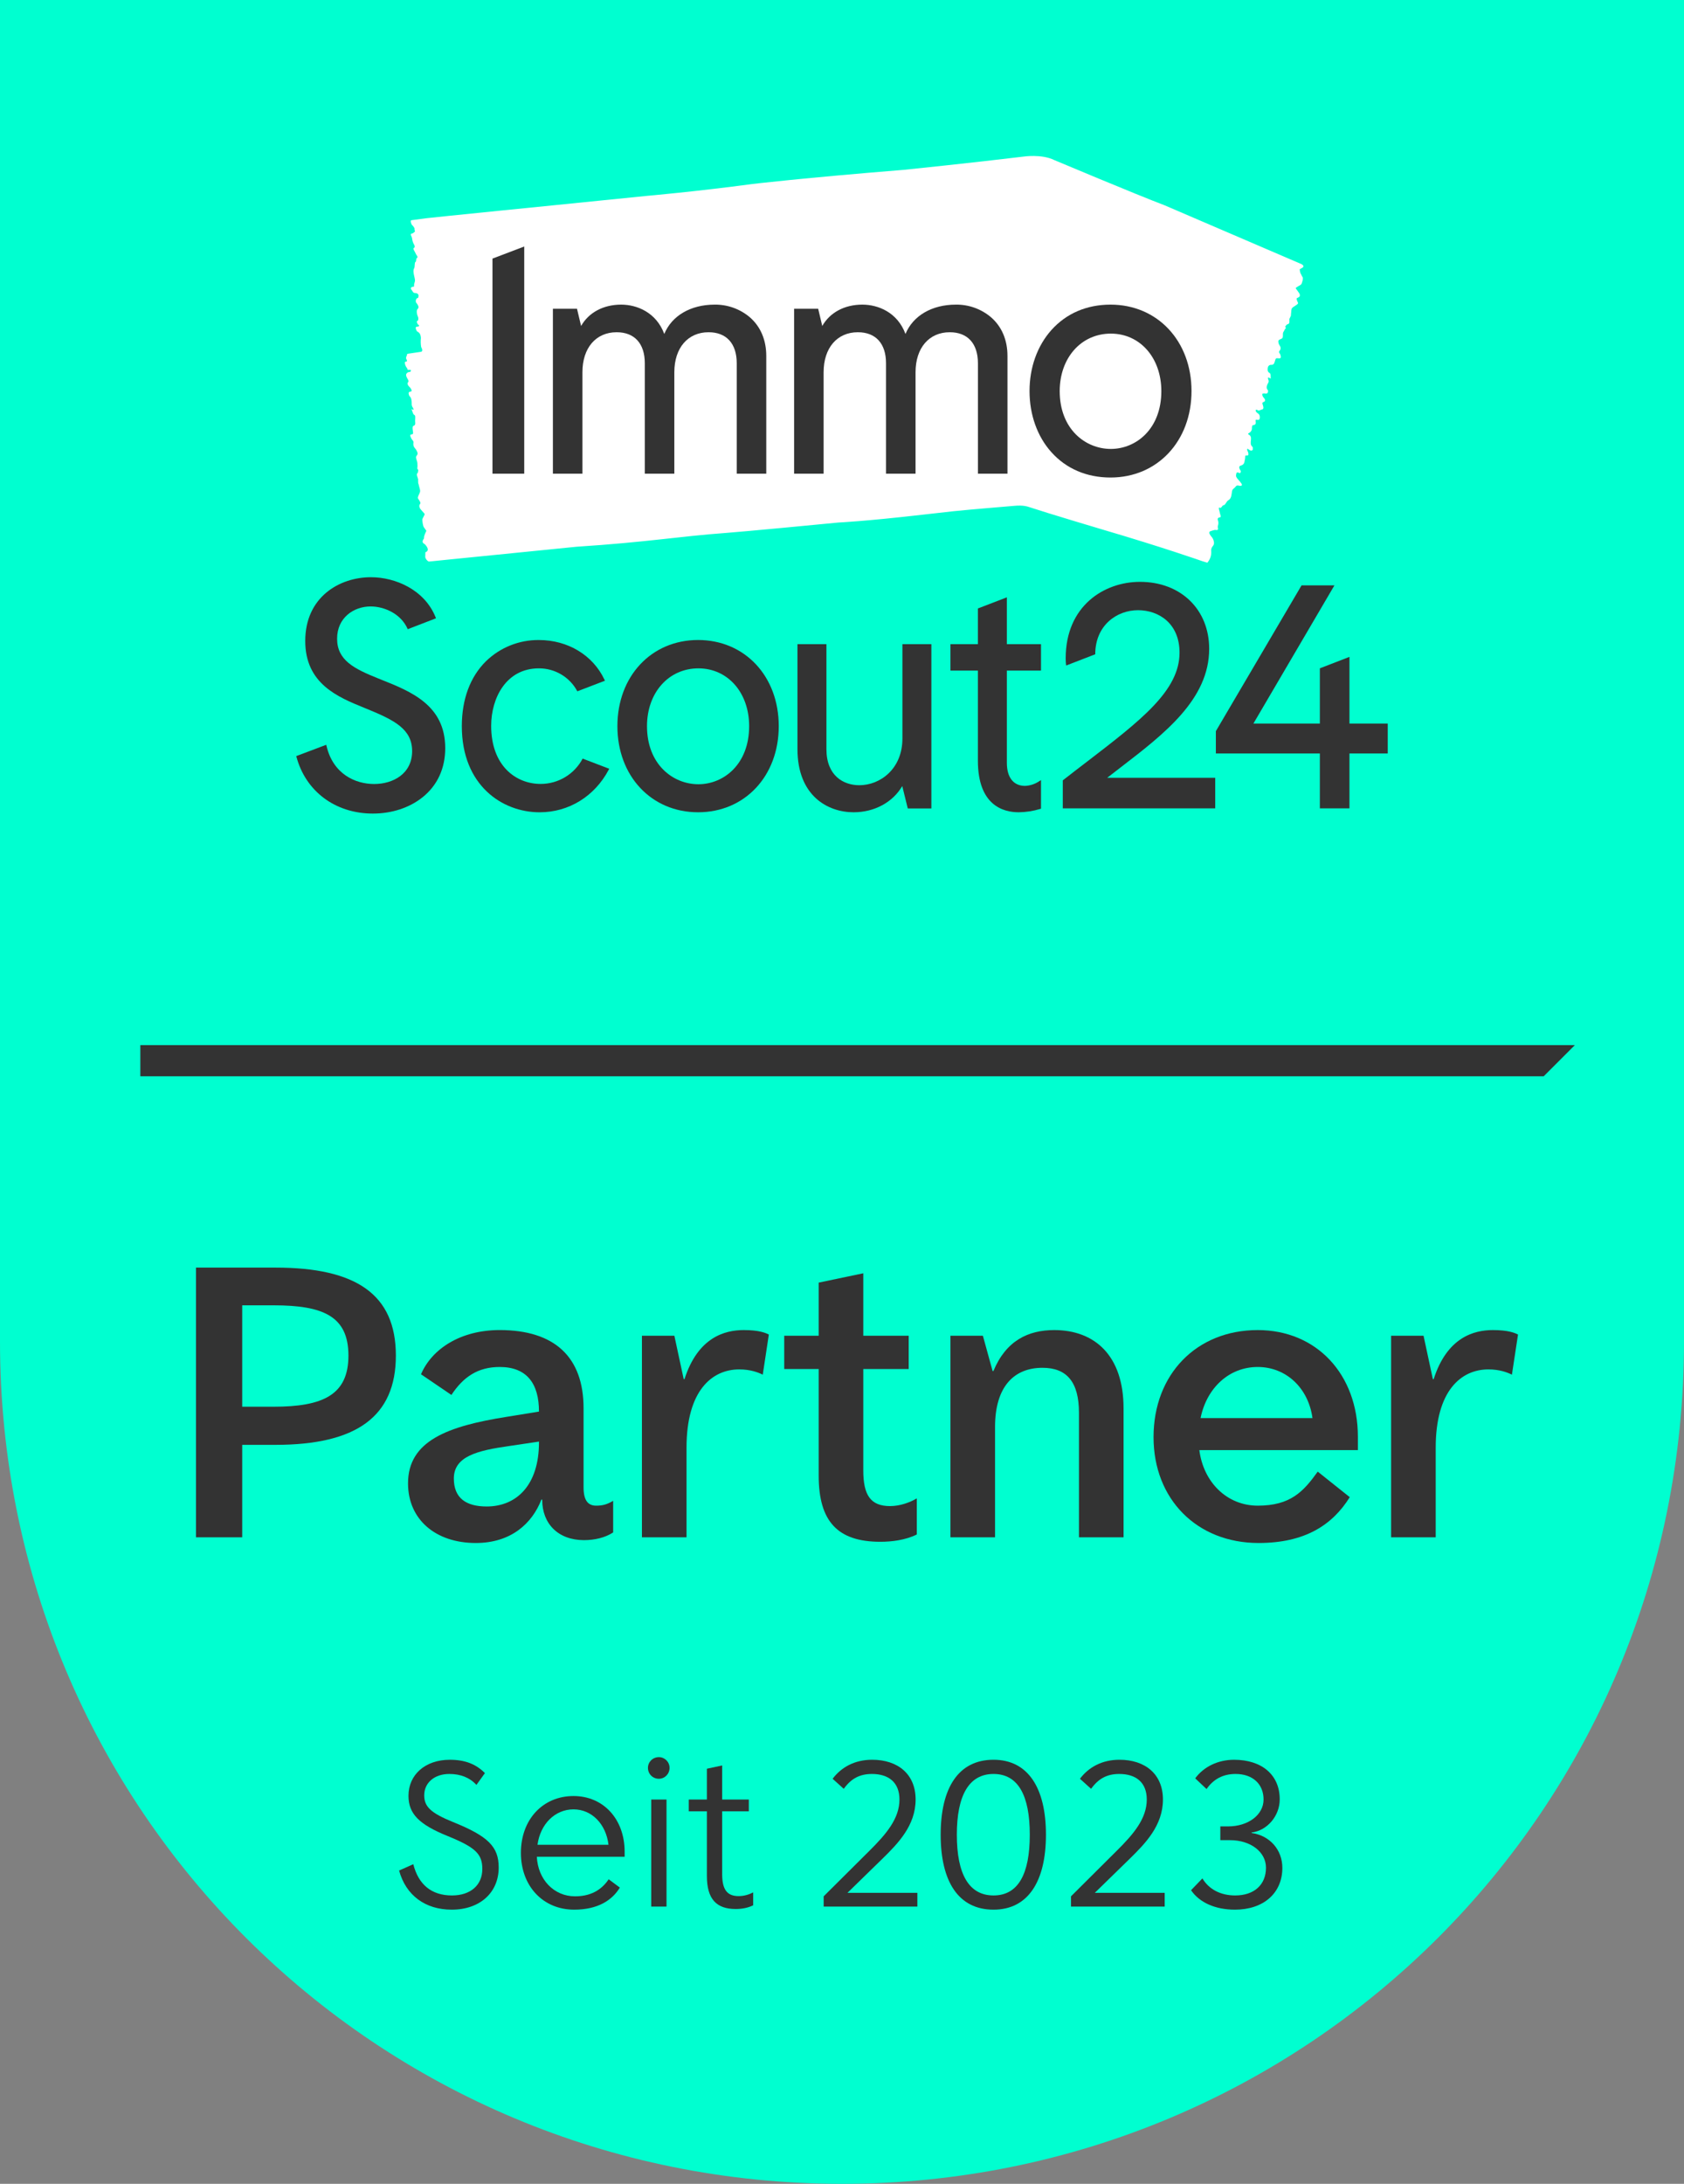 <?xml version="1.0" encoding="UTF-8"?>
<svg xmlns="http://www.w3.org/2000/svg" width="108" height="140" viewBox="0 0 108 140" fill="none">
  <rect x="0" y="0" width="108" height="140" fill="#808080" stroke="none"/>
  <g clip-path="url(#clip0_5840_13126)">
    <path d="M0 0V86C0 116.051 24.177 140 54 140C83.823 140 108 116.051 108 86V0H0Z" fill="#00FFD0"></path>
    <path d="M25.388 86.905C25.388 90.806 22.866 92.626 17.666 92.626H15.534V98.554H12.57V81.263H17.666C22.84 81.263 25.388 82.98 25.388 86.905ZM22.346 86.905C22.346 84.383 20.734 83.681 17.536 83.681H15.534V90.182H17.536C20.708 90.182 22.346 89.428 22.346 86.905Z" fill="#333333"></path>
    <path d="M39.324 96.214V98.241C38.804 98.58 38.128 98.735 37.452 98.735C35.788 98.735 34.774 97.67 34.774 96.161V96.136H34.722C34.124 97.67 32.772 98.918 30.51 98.918C27.936 98.918 26.168 97.409 26.168 95.096C26.168 92.365 28.716 91.43 32.486 90.831L34.566 90.493C34.566 88.725 33.812 87.634 32.044 87.634C30.64 87.634 29.704 88.283 28.95 89.427L27 88.101C27.702 86.463 29.548 85.267 32.044 85.267C35.554 85.267 37.426 86.983 37.426 90.285V95.355C37.426 96.187 37.712 96.525 38.232 96.525C38.648 96.525 38.934 96.447 39.324 96.214ZM34.566 92.47V92.417L32.642 92.703C30.64 92.989 29.106 93.353 29.106 94.783C29.106 96.058 29.912 96.577 31.212 96.577C33.136 96.577 34.566 95.199 34.566 92.47Z" fill="#333333"></path>
    <path d="M41.169 85.631H43.249L43.848 88.413H43.899C44.758 85.735 46.474 85.268 47.696 85.268C48.684 85.268 49.1 85.449 49.308 85.554L48.918 88.127C48.606 87.972 48.112 87.789 47.41 87.789C45.667 87.789 44.029 89.141 44.029 92.808V98.554H41.169V85.631Z" fill="#333333"></path>
    <path d="M58.797 96.058V98.372C58.069 98.735 57.185 98.84 56.457 98.84C53.727 98.84 52.505 97.54 52.505 94.602V87.764H50.295V85.631H52.505V82.226L55.365 81.627V85.631H58.277V87.764H55.365V94.264C55.365 95.85 55.833 96.552 57.081 96.552C57.731 96.552 58.355 96.317 58.797 96.058Z" fill="#333333"></path>
    <path d="M60.955 85.631H63.035L63.659 87.894H63.711C64.517 85.943 65.947 85.268 67.611 85.268C70.211 85.268 72.057 86.905 72.057 90.285V98.554H69.197V90.571C69.197 88.596 68.417 87.686 66.857 87.686C65.063 87.686 63.815 88.856 63.815 91.482V98.554H60.955V85.631Z" fill="#333333"></path>
    <path d="M87.085 92.964H76.918C77.178 95.018 78.686 96.525 80.662 96.525C82.769 96.525 83.601 95.615 84.51 94.342L86.564 95.98C85.447 97.773 83.678 98.918 80.714 98.918C76.762 98.918 73.98 96.109 73.98 92.132C73.98 88.102 76.736 85.268 80.662 85.268C84.433 85.268 87.085 88.102 87.085 92.106L87.085 92.964ZM76.996 90.909H84.172C83.913 88.985 82.483 87.634 80.662 87.634C78.817 87.634 77.386 88.985 76.996 90.909Z" fill="#333333"></path>
    <path d="M89.216 85.631H91.296L91.894 88.413H91.946C92.804 85.735 94.52 85.268 95.742 85.268C96.731 85.268 97.147 85.449 97.355 85.554L96.964 88.127C96.652 87.972 96.158 87.789 95.456 87.789C93.714 87.789 92.076 89.141 92.076 92.808V98.554H89.216V85.631Z" fill="#333333"></path>
    <path d="M99 69H9V67H101L99 69Z" fill="#333333"></path>
    <path d="M77.681 35.364C77.693 35.625 77.602 35.88 77.426 36.074L77.086 35.968C77.086 35.968 74.58 35.085 70.725 33.953C70.725 33.953 67.313 32.94 65.928 32.484C65.928 32.484 65.63 32.371 65.049 32.428C64.467 32.484 62.456 32.638 61.127 32.776L59.101 33.004C55.443 33.424 53.771 33.498 53.771 33.498C47.968 34.06 46.575 34.164 46.575 34.164C43.51 34.387 41.557 34.754 36.971 35.051L28.339 35.916L27.722 35.979L27.492 36C27.385 35.941 27.306 35.842 27.272 35.724L27.281 35.405C27.651 35.273 27.236 34.88 27.236 34.88C27.049 34.8 27.113 34.663 27.113 34.663C27.117 34.64 27.127 34.619 27.14 34.601C27.161 34.571 27.18 34.539 27.196 34.506C27.154 34.402 27.345 34.03 27.345 34.03C27.249 33.907 27.287 33.932 27.19 33.809C27.128 33.732 27.098 33.499 27.083 33.334C27.073 33.219 27.279 32.993 27.224 32.931C27.137 32.829 27.046 32.738 26.96 32.63C26.925 32.58 26.902 32.522 26.891 32.462C26.885 32.419 26.895 32.375 26.919 32.339C26.981 32.251 26.982 32.247 26.906 32.107C26.876 32.055 26.843 32.012 26.812 31.961C26.744 31.851 26.964 31.608 26.944 31.449C26.932 31.373 26.915 31.298 26.891 31.225C26.876 31.177 26.86 31.11 26.845 31.041C26.845 31.027 26.834 31.013 26.828 30.998C26.816 30.964 26.813 30.928 26.819 30.893C26.811 30.84 26.811 30.786 26.819 30.732C26.795 30.655 26.771 30.577 26.748 30.499C26.729 30.451 26.732 30.397 26.755 30.351C26.762 30.341 26.769 30.329 26.777 30.325C26.822 30.299 26.806 30.19 26.826 30.13L26.798 30.096C26.766 30.058 26.755 30.031 26.765 30.003C26.776 29.926 26.778 29.849 26.771 29.772C26.774 29.682 26.758 29.592 26.724 29.509C26.709 29.468 26.701 29.425 26.69 29.385C26.674 29.346 26.674 29.302 26.69 29.262C26.714 29.219 26.743 29.184 26.769 29.138C26.787 29.087 26.784 29.03 26.76 28.98C26.742 28.937 26.722 28.896 26.702 28.857C26.682 28.817 26.64 28.768 26.61 28.733C26.53 28.645 26.494 28.526 26.511 28.409C26.529 28.343 26.51 28.272 26.461 28.225C26.427 28.188 26.399 28.146 26.376 28.101C26.284 27.918 26.288 27.863 26.395 27.848C26.501 27.833 26.507 27.81 26.476 27.612C26.445 27.415 26.45 27.312 26.549 27.286C26.601 27.271 26.648 27.212 26.627 27.065C26.606 26.918 26.671 26.645 26.586 26.611C26.475 26.564 26.462 26.376 26.402 26.264C26.402 26.264 26.409 26.221 26.416 26.223C26.422 26.226 26.451 26.258 26.469 26.264C26.489 26.267 26.51 26.267 26.53 26.264C26.519 26.221 26.503 26.18 26.483 26.14C26.423 26.064 26.395 25.966 26.404 25.869C26.404 25.712 26.395 25.498 26.256 25.388C26.226 25.332 26.209 25.27 26.206 25.207C26.207 25.171 26.226 25.139 26.256 25.12C26.281 25.106 26.316 25.12 26.341 25.111C26.366 25.094 26.389 25.075 26.408 25.053C26.392 25.003 26.372 24.956 26.348 24.909C26.312 24.857 26.271 24.81 26.224 24.767C26.15 24.698 26.112 24.576 26.161 24.52C26.241 24.433 26.177 24.359 26.125 24.265C26.095 24.212 26.07 24.157 26.05 24.099C26.042 24.062 26.042 24.024 26.05 23.987C26.091 23.898 26.18 23.841 26.279 23.843C26.344 23.843 26.353 23.756 26.35 23.734C26.33 23.684 26.171 23.726 26.15 23.705C26.093 23.654 26.15 23.634 26.098 23.593C26.016 23.492 25.968 23.367 25.962 23.237C25.972 23.197 26.011 23.187 26.04 23.179C26.07 23.172 26.144 23.203 26.069 23.035C26.019 22.925 26.04 22.971 26.069 22.837C26.086 22.771 26.12 22.798 26.096 22.721L26.143 22.68C26.143 22.68 26.875 22.573 26.977 22.557C27.186 22.536 27.011 22.253 27.011 22.253C26.978 22.058 26.973 21.86 26.995 21.663C26.969 21.359 26.863 21.314 26.74 21.238C26.698 21.176 26.67 21.104 26.659 21.03C26.652 21.004 26.692 20.943 26.719 20.945C26.746 20.946 26.779 20.921 26.825 20.945C26.84 20.953 26.854 20.888 26.867 20.899C26.867 20.866 26.887 20.875 26.876 20.857C26.845 20.796 26.82 20.841 26.788 20.78C26.762 20.73 26.742 20.677 26.729 20.622C26.729 20.6 26.765 20.567 26.79 20.561C26.814 20.554 26.854 20.437 26.808 20.314C26.781 20.254 26.76 20.191 26.746 20.127C26.71 19.96 26.729 19.858 26.793 19.796C26.857 19.735 26.861 19.648 26.767 19.505C26.76 19.492 26.752 19.48 26.743 19.469C26.69 19.425 26.661 19.359 26.666 19.29C26.666 19.175 26.751 19.094 26.79 19.102C26.828 19.111 26.83 19.046 26.834 19.026C26.852 18.902 26.848 18.938 26.814 18.87C26.781 18.802 26.691 18.795 26.619 18.786C26.477 18.769 26.496 18.713 26.418 18.613C26.34 18.513 26.329 18.49 26.384 18.415C26.424 18.391 26.47 18.38 26.515 18.381C26.571 18.387 26.55 18.343 26.556 18.235C26.559 18.209 26.565 18.183 26.575 18.158C26.63 17.977 26.629 17.977 26.565 17.702C26.519 17.506 26.486 17.324 26.565 17.191C26.615 17.102 26.578 16.811 26.645 16.795C26.684 16.786 26.687 16.671 26.697 16.613C26.707 16.555 26.71 16.556 26.733 16.554C26.755 16.551 26.764 16.511 26.772 16.485C26.788 16.433 26.702 16.348 26.682 16.304C26.648 16.229 26.614 16.159 26.575 16.091C26.522 15.996 26.48 15.919 26.561 15.883C26.615 15.859 26.601 15.741 26.561 15.691C26.49 15.57 26.445 15.435 26.43 15.296C26.425 15.279 26.422 15.262 26.419 15.245C26.412 15.157 26.317 15.081 26.359 14.998C26.382 14.956 26.439 14.983 26.472 14.956C26.534 14.906 26.667 14.833 26.596 14.776C26.575 14.759 26.596 14.652 26.583 14.633C26.552 14.571 26.512 14.513 26.466 14.461C26.378 14.383 26.418 14.419 26.355 14.273L26.343 14.198C26.318 14.118 26.416 14.113 26.416 14.113L27.354 13.989C27.354 13.989 29.823 13.726 32.169 13.495C32.169 13.495 33.96 13.32 41.477 12.558C41.477 12.558 44.654 12.28 48.275 11.794C48.275 11.794 51.442 11.415 57.969 10.888C57.969 10.888 62.424 10.431 65.624 10.041C65.624 10.041 66.8 9.858 67.619 10.264C67.619 10.264 72.846 12.463 74.693 13.163L83.468 16.932C83.692 17.055 83.545 17.149 83.545 17.149C83.527 17.168 83.505 17.182 83.481 17.191C83.438 17.209 83.397 17.231 83.357 17.255C83.358 17.353 83.378 17.449 83.415 17.539C83.496 17.663 83.452 17.639 83.539 17.768C83.591 17.85 83.526 18.053 83.473 18.195C83.436 18.294 83.053 18.423 83.103 18.49C83.18 18.601 83.265 18.702 83.336 18.818C83.361 18.868 83.369 18.924 83.359 18.978C83.351 19.013 83.3 19.053 83.266 19.068C83.142 19.123 83.136 19.126 83.182 19.265C83.198 19.317 83.226 19.363 83.246 19.413C83.292 19.525 82.876 19.66 82.836 19.802C82.818 19.868 82.809 19.936 82.809 20.005C82.807 20.061 82.801 20.116 82.792 20.172V20.212C82.793 20.246 82.78 20.278 82.757 20.302C82.744 20.351 82.722 20.397 82.692 20.437V20.652C82.693 20.705 82.662 20.753 82.614 20.775C82.601 20.782 82.587 20.787 82.573 20.79C82.5 20.799 82.473 20.894 82.42 20.938C82.427 20.951 82.435 20.963 82.444 20.975C82.469 21.015 82.473 21.042 82.444 21.062C82.381 21.11 82.371 21.201 82.32 21.262C82.26 21.342 82.281 21.432 82.276 21.52C82.276 21.547 82.276 21.573 82.267 21.6C82.266 21.644 82.241 21.684 82.203 21.705C82.15 21.733 82.096 21.756 82.041 21.782C81.998 21.812 81.975 21.864 81.983 21.916C81.99 21.958 81.998 21.999 82.009 22.04C82.03 22.086 82.054 22.131 82.081 22.174C82.151 22.263 82.148 22.389 82.072 22.473C82.014 22.54 82.016 22.582 82.058 22.64C82.087 22.677 82.109 22.719 82.123 22.763C82.17 22.942 82.139 22.988 81.986 22.97C81.832 22.951 81.813 22.97 81.767 23.142C81.722 23.315 81.67 23.399 81.52 23.389C81.421 23.383 81.332 23.452 81.314 23.55C81.276 23.681 81.298 23.843 81.4 23.896C81.534 23.966 81.466 24.127 81.502 24.238C81.502 24.238 81.471 24.272 81.463 24.267C81.456 24.262 81.43 24.229 81.409 24.219C81.382 24.208 81.354 24.201 81.325 24.198C81.32 24.239 81.323 24.281 81.332 24.322C81.382 24.398 81.377 24.497 81.321 24.568C81.251 24.699 81.173 24.876 81.313 25.012C81.335 25.033 81.324 25.135 81.303 25.177C81.282 25.219 81.232 25.229 81.194 25.234C81.156 25.239 81.113 25.218 81.071 25.219C81.031 25.224 80.991 25.235 80.953 25.249C80.954 25.295 80.96 25.34 80.973 25.385C81.001 25.441 81.037 25.493 81.081 25.539C81.153 25.618 81.152 25.73 81.059 25.761C80.909 25.811 80.966 25.885 80.995 25.983C81.013 26.035 81.023 26.089 81.026 26.144C81.026 26.175 80.997 26.237 80.982 26.238C80.858 26.251 80.735 26.384 80.621 26.274C80.604 26.256 80.567 26.274 80.54 26.266C80.54 26.313 80.54 26.38 80.556 26.402C80.613 26.457 80.675 26.507 80.74 26.553C80.808 26.651 80.819 26.779 80.768 26.888C80.73 26.915 80.682 26.924 80.636 26.914C80.572 26.914 80.503 26.865 80.532 27.027C80.552 27.133 80.521 27.244 80.399 27.247C80.299 27.247 80.289 27.358 80.289 27.429C80.301 27.56 80.234 27.686 80.119 27.749C80.061 27.782 79.995 27.813 80.103 27.872C80.21 27.932 80.25 28.037 80.226 28.215C80.207 28.359 80.184 28.541 80.32 28.639C80.351 28.661 80.351 28.77 80.341 28.837C80.341 28.86 80.256 28.898 80.218 28.89C80.158 28.867 80.103 28.834 80.053 28.794C80.037 28.784 80.022 28.769 80.007 28.757C79.998 28.785 79.976 28.821 79.981 28.839C79.998 28.899 80.032 28.947 80.049 29.006C80.065 29.059 80.069 29.114 80.06 29.169C80.06 29.189 79.986 29.205 79.948 29.202C79.885 29.202 79.85 29.191 79.858 29.306C79.854 29.397 79.84 29.487 79.815 29.575C79.809 29.699 79.724 29.806 79.604 29.838C79.467 29.878 79.445 29.942 79.51 30.085C79.514 30.099 79.52 30.111 79.529 30.122C79.565 30.169 79.605 30.212 79.556 30.294C79.507 30.375 79.467 30.308 79.423 30.294C79.378 30.279 79.315 30.294 79.309 30.305C79.279 30.38 79.267 30.46 79.273 30.541C79.3 30.612 79.343 30.677 79.397 30.731C79.479 30.817 79.555 30.909 79.623 31.006C79.677 31.1 79.641 31.151 79.541 31.147C79.505 31.146 79.47 31.14 79.435 31.131C79.36 31.102 79.275 31.135 79.239 31.207C79.222 31.23 79.202 31.251 79.18 31.268C79.022 31.401 79.024 31.401 78.991 31.649C78.967 31.827 78.931 31.988 78.767 32.078C78.658 32.137 78.581 32.39 78.481 32.384C78.423 32.384 78.37 32.474 78.329 32.521C78.288 32.568 78.285 32.564 78.252 32.559C78.219 32.554 78.206 32.523 78.184 32.542C78.137 32.58 78.204 32.741 78.213 32.789C78.225 32.859 78.243 32.929 78.264 32.998C78.297 33.091 78.32 33.168 78.193 33.174C78.131 33.182 78.087 33.239 78.094 33.301C78.096 33.313 78.099 33.324 78.104 33.335C78.15 33.454 78.152 33.585 78.11 33.705C78.109 33.721 78.107 33.736 78.103 33.751C78.074 33.826 78.172 33.918 78.078 33.972C78.028 34 77.961 33.961 77.903 33.972C77.793 33.998 77.685 34.032 77.581 34.074C77.558 34.111 77.551 34.156 77.561 34.198C77.591 34.269 77.633 34.334 77.684 34.392C77.774 34.486 77.832 34.605 77.85 34.734C77.875 34.837 77.845 34.946 77.771 35.022C77.691 35.116 77.658 35.242 77.681 35.364Z" fill="white"></path>
    <path d="M48.094 20.343C47.463 19.807 46.659 19.518 45.832 19.529C44.294 19.529 43.084 20.242 42.602 21.41C42.089 20.029 40.855 19.529 39.835 19.529C38.696 19.529 37.757 20.035 37.268 20.898L37.005 19.794H35.459V30.367H37.353V23.863C37.353 22.305 38.217 21.299 39.548 21.299C40.695 21.299 41.353 22.025 41.353 23.29V30.367H43.247V23.863C43.247 22.305 44.112 21.299 45.443 21.299C46.591 21.299 47.249 22.025 47.249 23.29V30.367H49.143V22.819C49.143 21.798 48.78 20.942 48.094 20.343Z" fill="#333333"></path>
    <path d="M63.562 20.343C62.932 19.807 62.128 19.517 61.3 19.529C59.763 19.529 58.553 20.242 58.071 21.41C57.559 20.029 56.329 19.529 55.301 19.529C54.163 19.529 53.224 20.035 52.734 20.898L52.472 19.794H50.928V30.367H52.821V23.863C52.821 22.305 53.686 21.299 55.017 21.299C56.165 21.299 56.823 22.025 56.823 23.29V30.367H58.717V23.863C58.717 22.305 59.581 21.299 60.911 21.299C62.059 21.299 62.718 22.025 62.718 23.29V30.367H64.612V22.819C64.612 21.798 64.249 20.942 63.562 20.343Z" fill="#333333"></path>
    <path d="M71.221 19.529C70.458 19.529 69.748 19.67 69.109 19.944C68.471 20.219 67.904 20.628 67.426 21.162C66.975 21.667 66.625 22.267 66.388 22.928C66.151 23.59 66.027 24.315 66.027 25.07C66.027 25.825 66.15 26.552 66.387 27.217C66.624 27.881 66.973 28.483 67.426 28.986C67.903 29.518 68.469 29.925 69.107 30.198C69.746 30.472 70.457 30.613 71.221 30.613C72.726 30.613 74.024 30.029 74.946 29.044C75.869 28.059 76.415 26.673 76.415 25.067C76.415 23.462 75.868 22.078 74.946 21.094C74.024 20.111 72.726 19.529 71.221 19.529ZM71.241 28.78C70.426 28.78 69.606 28.462 68.99 27.84C68.374 27.217 67.962 26.291 67.962 25.076C67.962 24.008 68.306 23.085 68.889 22.43C69.471 21.775 70.291 21.387 71.241 21.387C72.18 21.387 72.989 21.775 73.564 22.43C74.139 23.085 74.48 24.008 74.48 25.076C74.48 26.291 74.073 27.217 73.464 27.84C72.856 28.462 72.046 28.78 71.241 28.78Z" fill="#333333"></path>
    <path d="M31.584 16.578V30.367H33.621V15.803L31.584 16.578Z" fill="#333333"></path>
    <path d="M71.908 49.167C74.686 47.032 77.548 44.823 77.548 41.595C77.548 39.067 75.723 37.301 73.11 37.301C70.816 37.301 68.345 38.837 68.345 42.209C68.344 42.362 68.354 42.514 68.374 42.666L70.241 41.944C70.241 40.092 71.621 39.118 72.984 39.118C74.309 39.118 75.647 39.96 75.647 41.841C75.647 44.278 73.16 46.183 69.72 48.824C69.225 49.2 68.718 49.591 68.191 50.003L68.16 50.026V51.823H77.936V49.863H71.008C71.306 49.63 71.608 49.399 71.908 49.167Z" fill="#333333"></path>
    <path d="M24.418 43.559L24.249 43.49C22.709 42.873 21.619 42.325 21.619 40.946C21.619 39.587 22.701 38.878 23.768 38.878C24.633 38.878 25.723 39.336 26.149 40.337L27.961 39.637L27.935 39.569C27.221 37.796 25.342 37.004 23.79 37.004C21.761 37.004 19.576 38.282 19.576 41.092C19.576 43.836 21.675 44.692 23.368 45.379L23.574 45.463C25.303 46.175 26.431 46.747 26.431 48.151C26.431 49.608 25.207 50.261 23.995 50.261C22.782 50.261 21.365 49.621 20.942 47.826L20.922 47.747L19 48.472C19.579 50.715 21.491 52.156 23.912 52.156C25.129 52.156 26.258 51.786 27.102 51.11C28.053 50.347 28.554 49.259 28.554 47.962C28.554 45.207 26.357 44.329 24.418 43.559Z" fill="#333333"></path>
    <path d="M44.77 41.029C43.271 41.029 41.977 41.61 41.059 42.591C40.14 43.571 39.596 44.952 39.596 46.552C39.596 48.152 40.14 49.532 41.059 50.512C41.977 51.492 43.271 52.073 44.77 52.073C46.268 52.073 47.562 51.493 48.481 50.512C49.4 49.532 49.944 48.151 49.944 46.552C49.944 44.952 49.401 43.571 48.482 42.591C47.563 41.61 46.269 41.029 44.77 41.029ZM44.791 50.276C43.971 50.276 43.147 49.957 42.528 49.331C41.908 48.706 41.494 47.775 41.494 46.552C41.494 45.478 41.84 44.552 42.426 43.894C43.011 43.237 43.836 42.847 44.791 42.847C45.733 42.847 46.547 43.237 47.125 43.894C47.703 44.552 48.045 45.478 48.045 46.552C48.045 47.775 47.636 48.706 47.025 49.331C46.413 49.957 45.599 50.276 44.791 50.276Z" fill="#333333"></path>
    <path d="M57.874 47.349C57.874 49.292 56.45 50.339 55.11 50.339C54.091 50.339 53.001 49.731 53.001 48.025V41.296H51.144V48.025C51.144 51.013 53.082 52.073 54.742 52.073C56.078 52.073 57.255 51.435 57.864 50.393L58.218 51.828H59.732V41.296H57.874L57.874 47.349Z" fill="#333333"></path>
    <path d="M64.573 38.293L62.715 39.008V41.296H60.956V42.99H62.715V48.762C62.715 51.644 64.355 52.073 65.333 52.073C65.797 52.067 66.259 51.996 66.705 51.861L66.763 51.845V50.009L66.639 50.088C66.372 50.266 66.062 50.367 65.741 50.382C65 50.382 64.573 49.844 64.573 48.908V42.99H66.763V41.296H64.573V38.293Z" fill="#333333"></path>
    <path d="M86.545 46.385V42.111L84.646 42.845V46.385H80.385L85.581 37.526H83.473L77.977 46.872V48.303H84.646V51.823H86.545V48.303H89V46.385H86.545Z" fill="#333333"></path>
    <path d="M37.367 48.632C36.841 49.632 35.803 50.257 34.674 50.256C33.094 50.256 31.5 49.103 31.5 46.53C31.5 44.756 32.458 42.847 34.557 42.847C35.59 42.841 36.541 43.407 37.026 44.318L38.797 43.64L38.765 43.572C38.031 42.005 36.42 41.031 34.568 41.031C33.294 41.017 32.066 41.51 31.156 42.401C30.15 43.399 29.618 44.834 29.618 46.553C29.618 50.347 32.21 52.074 34.608 52.074C36.476 52.074 38.13 51.057 39.036 49.352L39.072 49.285L39.057 49.278L37.367 48.632Z" fill="#333333"></path>
    <path d="M25.595 119.916L26.505 119.51C26.842 120.827 27.682 121.513 28.985 121.513C30.176 121.513 30.932 120.855 30.932 119.818C30.932 118.852 30.498 118.432 28.705 117.703C26.87 116.961 26.197 116.275 26.197 115.126C26.197 113.767 27.276 112.815 28.845 112.815C29.811 112.815 30.512 113.081 31.1 113.669L30.554 114.426C30.134 113.963 29.545 113.725 28.817 113.725C27.864 113.725 27.206 114.285 27.206 115.098C27.206 115.826 27.64 116.233 29.055 116.807C31.31 117.717 31.983 118.39 31.983 119.72C31.983 121.331 30.778 122.424 28.971 122.424C27.262 122.424 26.029 121.499 25.595 119.916Z" fill="#333333"></path>
    <path d="M40.06 119.034H34.429C34.499 120.49 35.522 121.569 36.88 121.569C38.099 121.569 38.702 120.967 39.038 120.477L39.752 121.009C39.262 121.821 38.337 122.424 36.825 122.424C34.821 122.424 33.407 120.911 33.407 118.781C33.407 116.651 34.807 115.14 36.783 115.14C38.702 115.14 40.06 116.625 40.06 118.712V119.034ZM34.471 118.264H39.024C38.87 116.946 37.959 115.994 36.783 115.994C35.592 115.994 34.653 116.933 34.471 118.264Z" fill="#333333"></path>
    <path d="M41.555 113.333C41.555 112.954 41.863 112.646 42.255 112.646C42.633 112.646 42.941 112.954 42.941 113.333C42.941 113.725 42.633 114.033 42.255 114.033C41.863 114.033 41.555 113.725 41.555 113.333ZM41.765 115.364H42.745V122.227H41.765V115.364Z" fill="#333333"></path>
    <path d="M48.304 121.317V122.144C47.968 122.312 47.576 122.382 47.184 122.382C45.951 122.382 45.335 121.751 45.335 120.267V116.12H44.172V115.364H45.335V113.389L46.315 113.179V115.364H48.024V116.12H46.315V120.154C46.315 121.121 46.623 121.555 47.366 121.555C47.716 121.555 48.038 121.457 48.304 121.317Z" fill="#333333"></path>
    <path d="M58.833 121.345V122.228H52.824V121.569L55.738 118.67C56.844 117.577 57.685 116.582 57.685 115.364C57.685 114.271 56.998 113.725 55.92 113.725C55.121 113.725 54.575 114.033 54.113 114.678L53.398 114.033C53.959 113.291 54.813 112.814 55.934 112.814C57.587 112.814 58.721 113.739 58.721 115.364C58.721 117.03 57.587 118.18 56.634 119.118L54.351 121.345H58.833Z" fill="#333333"></path>
    <path d="M60.328 117.619C60.328 114.621 61.463 112.814 63.718 112.814C65.931 112.814 67.08 114.621 67.08 117.619C67.08 120.617 65.931 122.424 63.718 122.424C61.463 122.424 60.328 120.616 60.328 117.619ZM66.043 117.619C66.043 115.111 65.301 113.725 63.718 113.725C62.135 113.725 61.365 115.111 61.365 117.619C61.365 120.141 62.135 121.513 63.718 121.513C65.301 121.513 66.043 120.141 66.043 117.619Z" fill="#333333"></path>
    <path d="M74.695 121.345V122.228H68.686V121.569L71.599 118.67C72.706 117.577 73.546 116.582 73.546 115.364C73.546 114.271 72.86 113.725 71.781 113.725C70.983 113.725 70.437 114.033 69.975 114.678L69.26 114.033C69.82 113.291 70.675 112.814 71.795 112.814C73.448 112.814 74.583 113.739 74.583 115.364C74.583 117.03 73.448 118.18 72.496 119.118L70.213 121.345H74.695Z" fill="#333333"></path>
    <path d="M76.386 121.177L77.114 120.421C77.534 121.121 78.277 121.513 79.216 121.513C80.434 121.513 81.191 120.827 81.191 119.734C81.191 118.726 80.21 117.969 78.893 117.969H78.263V117.087H78.753C80.056 117.087 81.036 116.345 81.036 115.364C81.036 114.369 80.336 113.725 79.243 113.725C78.445 113.725 77.829 114.047 77.38 114.692L76.652 114.005C77.198 113.263 78.109 112.815 79.145 112.815C80.939 112.815 82.073 113.795 82.073 115.35C82.073 116.414 81.275 117.353 80.266 117.479V117.507C81.443 117.675 82.241 118.586 82.241 119.748C82.241 121.36 81.036 122.424 79.201 122.424C77.927 122.424 76.918 121.961 76.386 121.177Z" fill="#333333"></path>
  </g>
  <defs>
    <clipPath id="clip0_5840_13126">
      <rect width="108" height="140" fill="white"></rect>
    </clipPath>
  </defs>
</svg>
